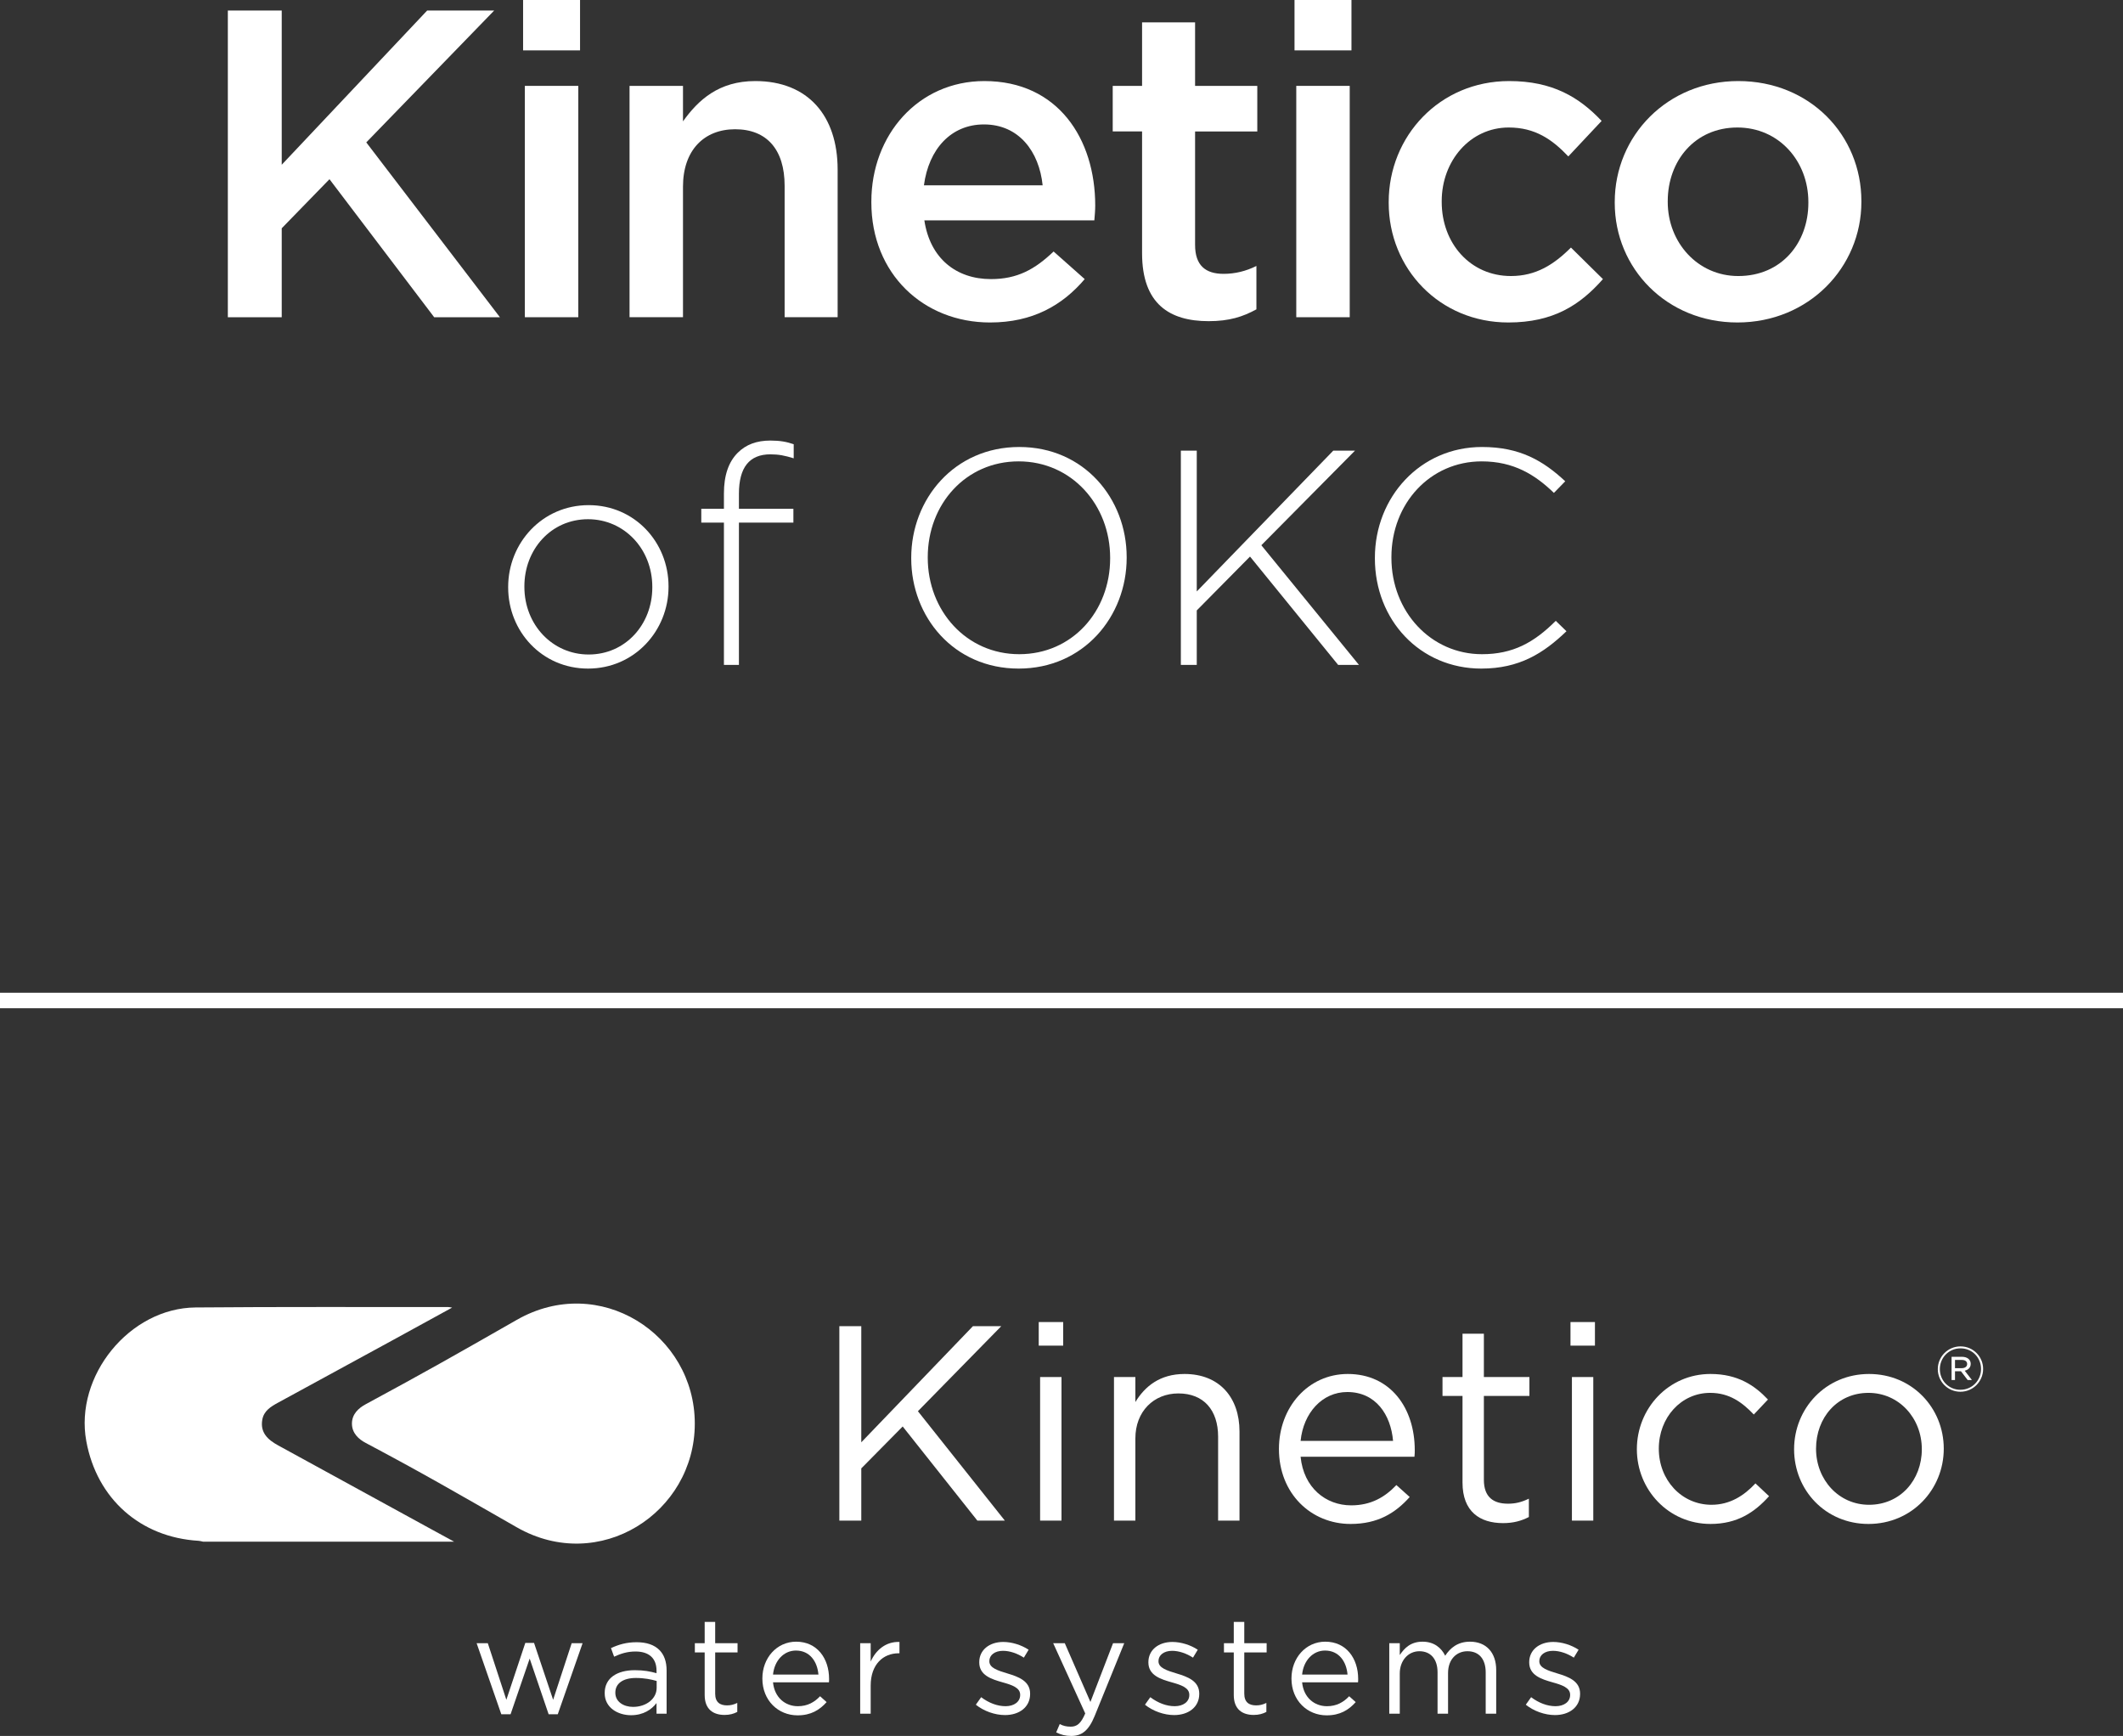 <svg xmlns="http://www.w3.org/2000/svg" id="Layer_2" viewBox="0 0 616.922 504.379"><rect x="0" y="0" width="616.922" height="504.379" fill="#333333" stroke="none"/><g id="Components"><g id="_x36_f390c16-ff31-4018-bcb7-289d84c11302_x40_5"><polygon points="291.999 441.814 266.736 410.028 290.955 385.328 282.716 385.328 250.28 419.063 250.28 385.328 243.905 385.328 243.905 441.814 250.28 441.814 250.28 426.644 262.311 414.462 284.01 441.814 291.999 441.814" style="fill:#fff;"></polygon><rect x="302.246" y="400.099" width="6.215" height="41.715" style="fill:#fff;"></rect><rect x="301.845" y="384.123" width="7.107" height="6.854" style="fill:#fff;"></rect><path d="M360.186,441.814v-25.899c0-9.929-5.888-16.706-15.973-16.706-7.187,0-11.54,3.637-14.285,8.15v-7.26h-6.216v41.715h6.216v-23.887c0-7.825,5.324-13.065,12.504-13.065,7.347,0,11.539,4.838,11.539,12.583v24.369h6.216Z" style="fill:#fff;"></path><path d="M411.114,421.32c0-12.263-7.106-22.112-19.457-22.112-11.539,0-20.011,9.684-20.011,21.79,0,12.989,9.363,21.787,20.816,21.787,7.916,0,12.993-3.148,17.184-7.829l-3.87-3.47c-3.382,3.554-7.421,5.894-13.147,5.894-7.347,0-13.803-5.086-14.688-14.121h33.085c.088-.73.088-1.373.088-1.939ZM377.941,418.658c.811-8.155,6.295-14.206,13.555-14.206,8.319,0,12.665,6.621,13.315,14.206h-26.87Z" style="fill:#fff;"></path><path d="M444.272,435.441c-2.176,1.048-3.958,1.457-6.054,1.457-4.2,0-7.019-1.858-7.019-6.942v-24.372h13.234v-5.485h-13.234v-12.584h-6.208v12.584h-5.814v5.485h5.814v25.176c0,8.475,5.076,11.781,11.78,11.781,2.987,0,5.324-.643,7.501-1.772v-5.328Z" style="fill:#fff;"></path><rect x="456.784" y="400.099" width="6.207" height="41.715" style="fill:#fff;"></rect><rect x="456.367" y="384.123" width="7.107" height="6.854" style="fill:#fff;"></rect><path d="M497.37,437.216c-8.713,0-15.339-7.179-15.339-16.299,0-9.034,6.465-16.22,14.928-16.22,5.655,0,9.364,2.826,12.68,6.288l4.112-4.349c-3.878-4.116-8.793-7.428-16.702-7.428-12.19,0-21.393,10.009-21.393,21.867,0,11.779,9.203,21.709,21.393,21.709,7.822,0,12.824-3.389,17.024-8.067l-3.959-3.713c-3.301,3.549-7.42,6.211-12.744,6.211Z" style="fill:#fff;"></path><path d="M543.126,399.209c-12.583,0-21.78,10.009-21.78,21.867,0,11.867,9.107,21.709,21.62,21.709,12.591,0,21.873-10.005,21.873-21.867s-9.202-21.709-21.713-21.709ZM543.126,437.216c-8.794,0-15.404-7.26-15.404-16.299,0-9.034,6.202-16.22,15.243-16.22,8.801,0,15.497,7.259,15.497,16.379,0,8.961-6.287,16.14-15.336,16.14Z" style="fill:#fff;"></path><path d="M572.669,396.251c0-1.254-1.054-2.033-2.546-2.033h-3.017v6.747h.997v-2.543h1.732l1.945,2.543h1.235l-2.089-2.71c1.017-.242,1.743-.889,1.743-2.004ZM568.104,397.527v-2.397h1.986c.966,0,1.545.437,1.545,1.181,0,.778-.656,1.216-1.601,1.216h-1.93Z" style="fill:#fff;"></path><path d="M569.707,391.194c-3.69,0-6.602,3.002-6.602,6.609,0,3.6,2.871,6.567,6.566,6.567,3.69,0,6.602-3.004,6.602-6.61,0-3.601-2.875-6.566-6.566-6.566ZM569.671,403.8c-3.4,0-5.968-2.689-5.968-5.997,0-3.315,2.583-6.04,6.004-6.04,3.4,0,5.965,2.689,5.965,5.997,0,3.315-2.58,6.04-6.001,6.04Z" style="fill:#fff;"></path><polygon points="160.735 493.875 155.186 477.347 152.65 477.347 147.141 493.875 141.75 477.427 138.5 477.427 145.674 498.076 148.369 498.076 153.918 481.905 159.427 498.076 162.083 498.076 169.297 477.427 166.126 477.427 160.735 493.875" style="fill:#fff;"></polygon><path d="M184.994,477.149c-2.973,0-5.192.673-7.451,1.704l.911,2.497c1.903-.871,3.805-1.506,6.223-1.506,3.845,0,6.104,1.903,6.104,5.589v.714c-1.823-.515-3.686-.872-6.302-.872-5.192,0-8.76,2.299-8.76,6.619v.079c0,4.202,3.845,6.382,7.649,6.382,3.607,0,5.985-1.665,7.412-3.528v3.091h2.933v-12.525c0-2.616-.714-4.598-2.1-5.984-1.506-1.506-3.726-2.26-6.619-2.26ZM190.82,490.387c0,3.251-3.091,5.549-6.857,5.549-2.775,0-5.152-1.506-5.152-4.082v-.079c0-2.576,2.14-4.241,5.985-4.241,2.497,0,4.519.435,6.025.871v1.982Z" style="fill:#fff;"></path><path d="M207.825,471.243h-3.052v6.184h-2.854v2.695h2.854v12.366c0,4.162,2.497,5.787,5.786,5.787,1.467,0,2.616-.317,3.686-.872v-2.616c-1.07.515-1.942.713-2.973.713-2.061,0-3.448-.912-3.448-3.408v-11.97h6.5v-2.695h-6.5v-6.184Z" style="fill:#fff;"></path><path d="M231.369,476.991c-5.668,0-9.83,4.756-9.83,10.662v.079c0,6.341,4.598,10.662,10.226,10.662,3.884,0,6.381-1.546,8.442-3.845l-1.902-1.704c-1.665,1.744-3.647,2.894-6.461,2.894-3.646,0-6.778-2.497-7.213-6.936h16.25c.04-.357.04-.594.04-.991,0-5.985-3.489-10.82-9.553-10.82ZM224.631,486.543c.396-4.003,3.091-6.976,6.659-6.976,4.082,0,6.223,3.25,6.54,6.976h-13.198Z" style="fill:#fff;"></path><path d="M253.011,482.777v-5.35h-3.052v20.491h3.052v-8.165c0-6.183,3.647-9.394,8.126-9.394h.237v-3.289c-3.885-.158-6.857,2.298-8.364,5.707Z" style="fill:#fff;"></path><path d="M292.766,486.226c-2.735-.833-5.272-1.585-5.272-3.528v-.079c0-1.705,1.546-2.973,3.964-2.973,1.982,0,4.162.753,6.064,1.982l1.387-2.299c-2.101-1.387-4.875-2.259-7.373-2.259-4.043,0-6.975,2.339-6.975,5.865v.08c0,3.765,3.567,4.875,6.777,5.786,2.695.753,5.113,1.546,5.113,3.607v.079c0,1.982-1.784,3.251-4.241,3.251-2.418,0-4.875-.951-7.095-2.616l-1.546,2.18c2.298,1.863,5.549,3.012,8.481,3.012,4.082,0,7.293-2.26,7.293-6.143v-.079c0-3.687-3.409-4.915-6.58-5.866Z" style="fill:#fff;"></path><path d="M316.864,494.509l-7.451-17.082h-3.369l9.314,20.412c-1.228,2.894-2.377,3.844-4.201,3.844-1.308,0-2.219-.237-3.21-.753l-1.03,2.418c1.387.673,2.655,1.03,4.359,1.03,3.091,0,5.073-1.546,6.818-5.787l8.601-21.165h-3.251l-6.58,17.082Z" style="fill:#fff;"></path><path d="M341.915,486.226c-2.735-.833-5.271-1.585-5.271-3.528v-.079c0-1.705,1.546-2.973,3.963-2.973,1.982,0,4.162.753,6.064,1.982l1.387-2.299c-2.1-1.387-4.875-2.259-7.372-2.259-4.043,0-6.976,2.339-6.976,5.865v.08c0,3.765,3.567,4.875,6.777,5.786,2.695.753,5.113,1.546,5.113,3.607v.079c0,1.982-1.783,3.251-4.241,3.251-2.418,0-4.875-.951-7.095-2.616l-1.546,2.18c2.298,1.863,5.549,3.012,8.482,3.012,4.082,0,7.293-2.26,7.293-6.143v-.079c0-3.687-3.409-4.915-6.58-5.866Z" style="fill:#fff;"></path><path d="M361.574,471.243h-3.052v6.184h-2.854v2.695h2.854v12.366c0,4.162,2.497,5.787,5.786,5.787,1.467,0,2.616-.317,3.686-.872v-2.616c-1.07.515-1.941.713-2.972.713-2.061,0-3.448-.912-3.448-3.408v-11.97h6.5v-2.695h-6.5v-6.184Z" style="fill:#fff;"></path><path d="M385.118,476.991c-5.669,0-9.83,4.756-9.83,10.662v.079c0,6.341,4.598,10.662,10.226,10.662,3.885,0,6.382-1.546,8.443-3.845l-1.903-1.704c-1.664,1.744-3.646,2.894-6.46,2.894-3.647,0-6.778-2.497-7.214-6.936h16.25c.04-.357.04-.594.04-.991,0-5.985-3.487-10.82-9.551-10.82ZM378.38,486.543c.397-4.003,3.091-6.976,6.659-6.976,4.082,0,6.223,3.25,6.54,6.976h-13.198Z" style="fill:#fff;"></path><path d="M427.172,476.991c-3.567,0-5.747,1.823-7.213,4.082-1.11-2.299-3.251-4.082-6.58-4.082-3.448,0-5.272,1.862-6.619,3.884v-3.448h-3.052v20.491h3.052v-11.692c0-3.765,2.458-6.461,5.707-6.461s5.271,2.26,5.271,6.104v12.049h3.052v-11.811c0-4.043,2.537-6.342,5.628-6.342,3.33,0,5.312,2.22,5.312,6.183v11.97h3.052v-12.683c0-5.073-2.894-8.244-7.61-8.244Z" style="fill:#fff;"></path><path d="M452.579,486.226c-2.735-.833-5.271-1.585-5.271-3.528v-.079c0-1.705,1.546-2.973,3.964-2.973,1.982,0,4.162.753,6.064,1.982l1.387-2.299c-2.101-1.387-4.875-2.259-7.373-2.259-4.043,0-6.976,2.339-6.976,5.865v.08c0,3.765,3.567,4.875,6.778,5.786,2.695.753,5.113,1.546,5.113,3.607v.079c0,1.982-1.784,3.251-4.242,3.251-2.417,0-4.875-.951-7.095-2.616l-1.546,2.18c2.299,1.863,5.549,3.012,8.482,3.012,4.082,0,7.293-2.26,7.293-6.143v-.079c0-3.687-3.408-4.915-6.58-5.866Z" style="fill:#fff;"></path><rect y="288.438" width="616.922" height="4.507" style="fill:#fff;"></rect><polygon points="81.867 66.325 95.743 52.067 126.169 92.168 145.265 92.168 106.437 41.373 143.61 3.055 124.132 3.055 81.867 47.866 81.867 3.055 66.209 3.055 66.209 92.168 81.867 92.168 81.867 66.325" style="fill:#fff;"></polygon><rect x="152.516" y="24.951" width="15.531" height="67.217" style="fill:#fff;"></rect><rect x="152.006" width="16.55" height="14.64" style="fill:#fff;"></rect><path d="M198.47,54.231c0-10.566,6.11-16.677,15.149-16.677,9.166,0,14.385,5.856,14.385,16.422v38.191h15.404v-42.901c0-15.659-8.657-25.715-23.933-25.715-10.566,0-16.549,5.474-21.005,11.712v-10.312h-15.531v67.217h15.531v-37.937Z" style="fill:#fff;"></path><path d="M287.706,93.696c12.348,0,21.005-4.965,27.498-12.604l-9.039-8.02c-5.474,5.22-10.566,8.02-18.205,8.02-10.057,0-17.695-5.983-19.35-17.059h49.394c.127-1.527.254-2.928.254-4.328,0-19.351-10.821-36.154-32.208-36.154-19.223,0-32.844,15.658-32.844,35.008v.255c0,20.75,15.149,34.881,34.499,34.881ZM285.923,36.154c10.185,0,16.041,7.893,17.059,17.695h-34.499c1.4-10.566,7.893-17.695,17.44-17.695Z" style="fill:#fff;"></path><path d="M331.875,73.582c0,14.767,8.02,19.732,19.35,19.732,5.983,0,9.93-1.273,13.876-3.437v-12.603c-3.055,1.528-6.238,2.292-9.548,2.292-5.219,0-8.274-2.419-8.274-8.402v-32.972h18.077v-13.24h-18.077V6.492h-15.404v18.459h-8.53v13.24h8.53v35.391Z" style="fill:#fff;"></path><rect x="376.173" width="16.55" height="14.64" style="fill:#fff;"></rect><rect x="376.683" y="24.951" width="15.531" height="67.217" style="fill:#fff;"></rect><path d="M438.296,93.696c13.112,0,20.878-5.092,27.498-12.604l-9.293-9.165c-4.965,4.965-10.185,8.274-17.441,8.274-11.839,0-20.114-9.547-20.114-21.514v-.254c0-11.712,8.274-21.387,19.477-21.387,7.638,0,12.603,3.437,17.313,8.402l9.675-10.312c-6.493-6.875-14.258-11.585-26.861-11.585-20.241,0-35.008,16.04-35.008,35.136v.254c0,19.096,14.767,34.754,34.754,34.754Z" style="fill:#fff;"></path><path d="M504.872,93.696c20.75,0,36.027-16.041,36.027-35.009v-.254c0-19.223-15.021-34.881-35.773-34.881-20.623,0-35.899,15.913-35.899,35.136v.254c0,19.096,15.149,34.754,35.645,34.754ZM484.63,58.433c0-11.712,7.893-21.387,20.241-21.387,12.094,0,20.623,9.802,20.623,21.642v.254c0,11.585-7.765,21.26-20.369,21.26-11.839,0-20.496-9.802-20.496-21.514v-.254Z" style="fill:#fff;"></path><path d="M170.879,194.257c13.517,0,23.388-11.027,23.388-23.744v-.178c0-12.717-9.782-23.566-23.21-23.566-13.517,0-23.388,11.027-23.388,23.744v.178c0,12.717,9.782,23.566,23.21,23.566ZM152.381,170.335c0-10.671,7.737-19.476,18.497-19.476,10.494,0,18.675,8.627,18.675,19.653v.178c0,10.671-7.737,19.476-18.497,19.476-10.494,0-18.675-8.626-18.675-19.653v-.178Z" style="fill:#fff;"></path><path d="M223.883,132.007c2.401,0,4.18.355,6.759,1.156v-4.091c-2.045-.711-4.002-1.067-6.759-1.067-4.002,0-7.114,1.156-9.515,3.557-2.668,2.668-4.002,6.581-4.002,11.828v4.446h-6.581v4.002h6.581v41.352h4.358v-41.352h15.829v-4.002h-15.829v-4.357c0-7.648,3.023-11.472,9.159-11.472Z" style="fill:#fff;"></path><path d="M296.185,129.873c-18.852,0-31.392,15.118-31.392,32.192v.178c0,16.985,12.361,32.015,31.214,32.015s31.392-15.118,31.392-32.192v-.178c0-16.985-12.361-32.014-31.214-32.014ZM322.597,162.242c0,15.385-11.027,27.835-26.412,27.835s-26.589-12.628-26.589-28.013v-.178c0-15.385,11.027-27.834,26.412-27.834s26.589,12.628,26.589,28.012v.178Z" style="fill:#fff;"></path><polygon points="387.43 130.94 347.768 171.847 347.768 130.94 343.144 130.94 343.144 193.19 347.768 193.19 347.768 177.36 363.241 161.709 388.853 193.19 394.9 193.19 366.532 158.418 393.744 130.94 387.43 130.94" style="fill:#fff;"></polygon><path d="M430.476,194.257c11.027,0,18.052-4.447,24.722-10.85l-3.112-3.023c-6.314,6.314-12.45,9.693-21.432,9.693-14.851,0-26.323-12.361-26.323-28.013v-.178c0-15.651,11.294-27.834,26.234-27.834,9.337,0,15.562,3.913,20.987,9.16l3.291-3.379c-6.403-5.958-13.162-9.96-24.189-9.96-17.963,0-31.125,14.585-31.125,32.192v.178c0,17.875,13.072,32.015,30.947,32.015Z" style="fill:#fff;"></path><path d="M131.96,447.933H59c-.42-.086-.837-.224-1.26-.249-16.942-.99-29.602-12.213-32.665-28.967-3.456-18.904,12.536-38.668,31.747-38.834,24.477-.211,48.956-.098,73.435-.12.249-0.0.497.068,1.129.16-5.928,3.25-11.521,6.33-17.125,9.387-11.154,6.083-22.321,12.142-33.467,18.239-2.045,1.119-4.101,2.336-4.567,4.91-.689,3.803,1.638,5.874,4.555,7.475,14.815,8.131,29.647,16.231,44.473,24.341,2.234,1.222,4.471,2.438,6.707,3.657Z" style="fill:#fff;"></path><path d="M150.18,383.483c-19.02,10.87-26.47,15.09-43.89,24.51-2.05,1.1-4.02,2.84-4.02,5.63s1.96,4.55,4.02,5.63c16.6,8.81,24.87,13.64,43.89,24.51,23.98,13.7,51.72-4.18,51.72-30.14s-27.74-43.84-51.72-30.14Z" style="fill:#fff;"></path></g></g></svg>